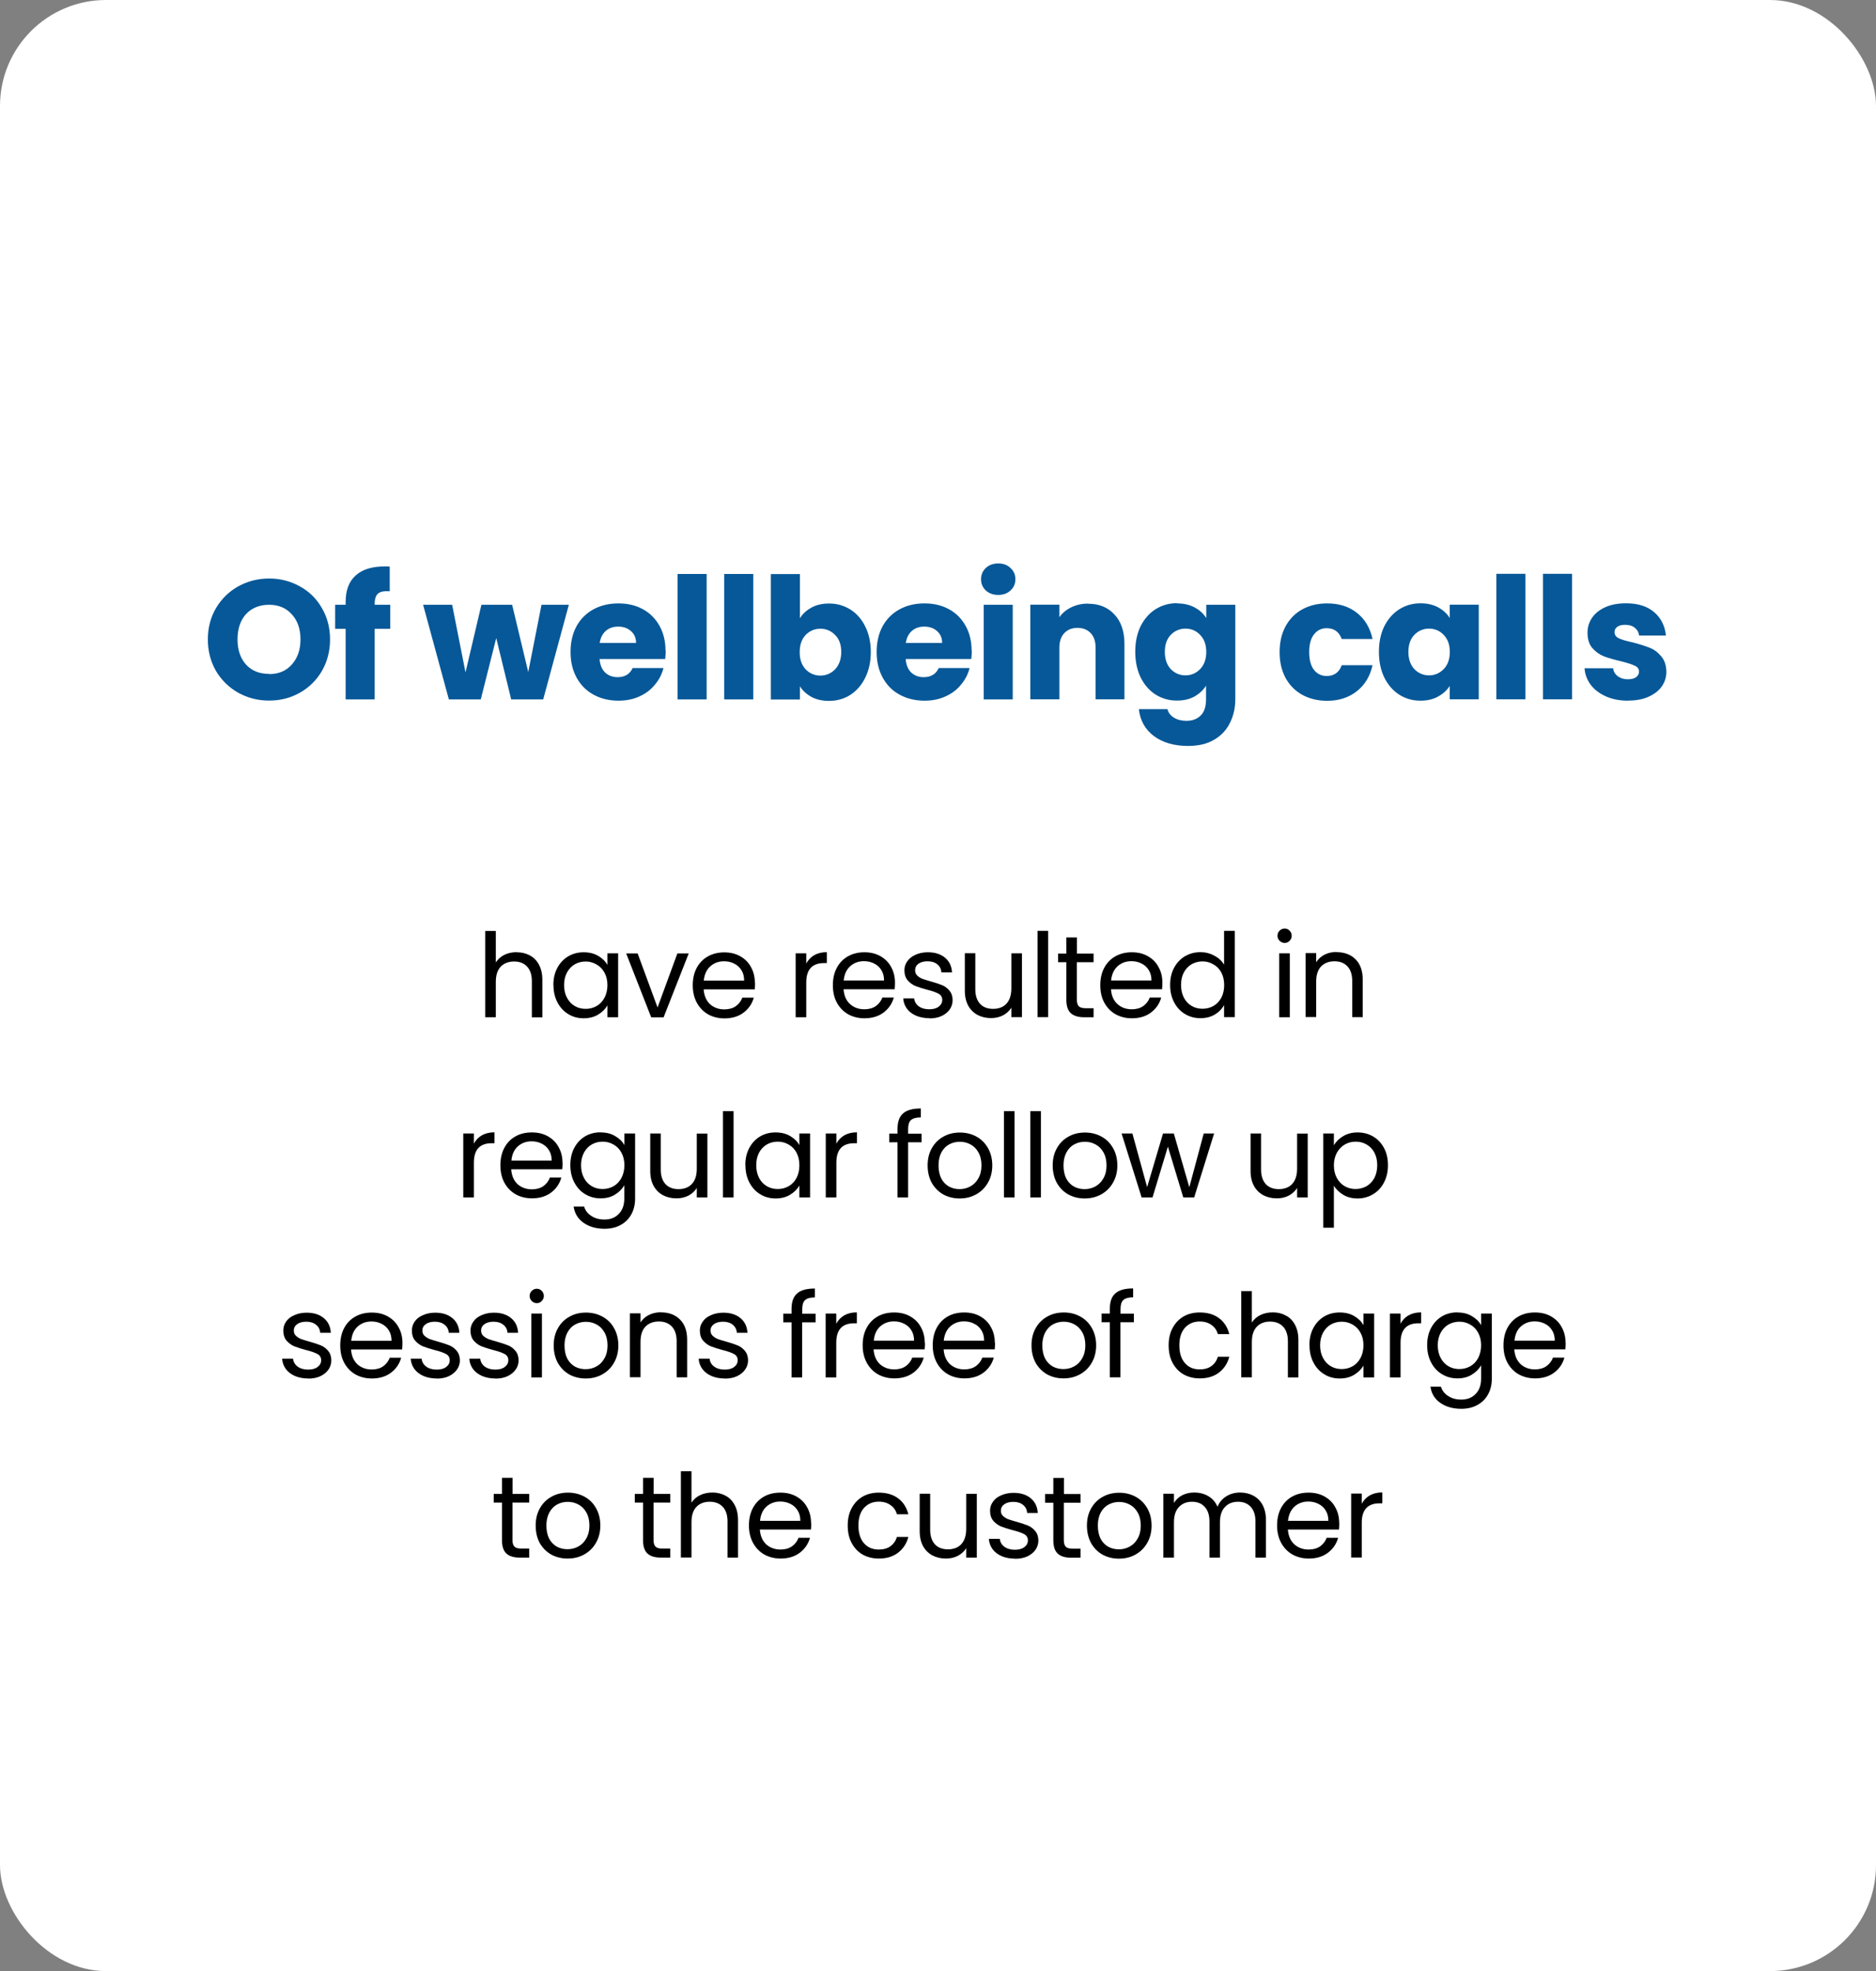 <svg xmlns="http://www.w3.org/2000/svg" id="Layer_1" data-name="Layer 1" viewBox="0 0 177 186"><rect x="0" y="0" width="177" height="186" fill="#808080" stroke="none"/><defs><style>      .cls-1, .cls-2, .cls-3 {        stroke-width: 0px;      }      .cls-2 {        fill: #075898;      }      .cls-3 {        fill: #fff;      }    </style></defs><rect class="cls-3" width="177" height="186" rx="10" ry="10"></rect><path class="cls-2" d="m25.39,66.11c-1.06,0-2.03-.25-2.91-.74-.87-.49-1.57-1.17-2.1-2.05-.51-.89-.77-1.88-.77-2.98s.26-2.09.77-2.96c.52-.87,1.22-1.56,2.1-2.05.89-.49,1.86-.74,2.91-.74s2.02.25,2.9.74c.89.49,1.58,1.17,2.08,2.05.51.87.77,1.86.77,2.96s-.26,2.09-.77,2.98c-.51.87-1.21,1.56-2.08,2.05-.87.49-1.84.74-2.9.74Zm0-2.5c.9,0,1.61-.3,2.14-.9.54-.6.82-1.39.82-2.37s-.27-1.78-.82-2.37c-.53-.6-1.25-.9-2.14-.9s-1.63.29-2.18.88c-.53.59-.8,1.38-.8,2.38s.27,1.79.8,2.38c.54.59,1.27.88,2.18.88Zm11.43-4.27h-1.47v6.66h-2.74v-6.66h-.99v-2.27h.99v-.26c0-1.1.31-1.93.94-2.5.63-.58,1.55-.86,2.77-.86.2,0,.35,0,.45.02v2.32c-.52-.03-.89.04-1.1.22-.21.18-.32.51-.32.98v.08h1.47v2.27Zm16.85-2.27l-2.42,8.93h-3.02l-1.41-5.79-1.46,5.79h-3.01l-2.43-8.93h2.74l1.26,6.38,1.5-6.38h2.9l1.52,6.35,1.25-6.35h2.58Zm9.14,4.32c0,.26-.02.52-.05.8h-6.19c.04.55.22.98.53,1.28.32.29.71.43,1.17.43.68,0,1.16-.29,1.42-.86h2.91c-.15.59-.42,1.11-.82,1.58-.38.47-.87.84-1.46,1.1-.59.27-1.24.4-1.97.4-.87,0-1.65-.19-2.34-.56-.68-.37-1.22-.91-1.6-1.6-.38-.69-.58-1.5-.58-2.43s.19-1.74.56-2.43c.38-.69.92-1.23,1.6-1.6.68-.37,1.47-.56,2.35-.56s1.63.18,2.3.54c.67.36,1.19.88,1.57,1.55.38.67.58,1.46.58,2.35Zm-2.8-.72c0-.47-.16-.84-.48-1.12-.32-.28-.72-.42-1.2-.42s-.85.13-1.17.4c-.31.27-.5.65-.58,1.14h3.42Zm6.66-6.51v11.84h-2.74v-11.84h2.74Zm4.4,0v11.84h-2.74v-11.84h2.74Zm4.4,4.18c.26-.42.62-.75,1.1-1.01.48-.26,1.03-.38,1.65-.38.74,0,1.4.19,2,.56.6.37,1.07.91,1.41,1.6.35.69.53,1.5.53,2.42s-.18,1.73-.53,2.43c-.34.69-.81,1.23-1.41,1.62-.6.37-1.26.56-2,.56-.63,0-1.18-.12-1.65-.37-.47-.26-.84-.59-1.1-1.01v1.25h-2.74v-11.84h2.74v4.18Zm3.9,3.18c0-.68-.19-1.22-.58-1.6-.37-.39-.84-.59-1.39-.59s-1.01.2-1.39.59c-.37.39-.56.93-.56,1.62s.19,1.22.56,1.62c.38.39.85.59,1.39.59s1.01-.2,1.39-.59c.38-.41.58-.95.58-1.63Zm12.32-.13c0,.26-.02.52-.05.8h-6.19c.04.55.22.98.53,1.28.32.29.71.43,1.17.43.68,0,1.16-.29,1.42-.86h2.91c-.15.59-.42,1.11-.82,1.58-.38.47-.87.84-1.46,1.1-.59.27-1.24.4-1.97.4-.87,0-1.65-.19-2.34-.56s-1.22-.91-1.6-1.6c-.38-.69-.58-1.5-.58-2.43s.19-1.74.56-2.43c.38-.69.92-1.23,1.6-1.6s1.47-.56,2.35-.56,1.63.18,2.3.54c.67.36,1.19.88,1.57,1.55.38.67.58,1.46.58,2.35Zm-2.8-.72c0-.47-.16-.84-.48-1.12-.32-.28-.72-.42-1.2-.42s-.85.13-1.17.4c-.31.27-.5.65-.58,1.14h3.42Zm5.3-4.53c-.48,0-.87-.14-1.18-.42-.3-.29-.45-.64-.45-1.06s.15-.78.45-1.06c.31-.29.7-.43,1.18-.43s.85.14,1.15.43c.31.28.46.63.46,1.06s-.15.77-.46,1.06c-.3.28-.68.42-1.15.42Zm1.36.93v8.93h-2.74v-8.93h2.74Zm7.1-.1c1.05,0,1.88.34,2.5,1.02.63.67.94,1.6.94,2.78v5.22h-2.72v-4.85c0-.6-.15-1.06-.46-1.39-.31-.33-.72-.5-1.25-.5s-.94.17-1.25.5c-.31.33-.46.79-.46,1.39v4.85h-2.74v-8.93h2.74v1.18c.28-.39.65-.7,1.12-.93.47-.23,1-.35,1.58-.35Zm8.41-.03c.63,0,1.18.13,1.65.38.48.26.85.59,1.1,1.01v-1.26h2.74v8.91c0,.82-.17,1.56-.5,2.22-.32.67-.82,1.21-1.49,1.6-.66.4-1.49.59-2.48.59-1.32,0-2.39-.32-3.22-.94-.82-.62-1.29-1.46-1.41-2.53h2.7c.08.34.29.61.61.8.32.2.71.3,1.18.3.57,0,1.01-.17,1.34-.5.34-.32.51-.84.51-1.55v-1.26c-.27.42-.64.76-1.1,1.02-.47.26-1.02.38-1.65.38-.74,0-1.4-.19-2-.56-.6-.38-1.07-.92-1.42-1.62-.34-.7-.51-1.51-.51-2.43s.17-1.72.51-2.42c.35-.69.83-1.23,1.42-1.6.6-.37,1.26-.56,2-.56Zm2.75,4.59c0-.68-.19-1.22-.58-1.62-.37-.39-.83-.59-1.38-.59s-1.01.2-1.39.59c-.37.38-.56.92-.56,1.6s.19,1.23.56,1.63c.38.39.85.59,1.39.59s1-.2,1.38-.59c.38-.39.58-.93.58-1.62Zm6.92,0c0-.93.19-1.74.56-2.43.38-.69.91-1.23,1.58-1.6.68-.37,1.46-.56,2.34-.56,1.12,0,2.05.29,2.8.88.76.59,1.25,1.41,1.49,2.48h-2.91c-.25-.68-.72-1.02-1.42-1.02-.5,0-.9.2-1.2.59-.3.38-.45.94-.45,1.66s.15,1.29.45,1.68c.3.38.7.58,1.2.58.7,0,1.18-.34,1.42-1.02h2.91c-.24,1.05-.73,1.87-1.49,2.46-.76.6-1.69.9-2.8.9-.88,0-1.65-.19-2.34-.56-.67-.37-1.2-.91-1.58-1.6-.37-.69-.56-1.5-.56-2.43Zm9.37-.02c0-.92.17-1.72.51-2.42.35-.69.83-1.23,1.42-1.6s1.26-.56,2-.56c.63,0,1.18.13,1.65.38.48.26.85.59,1.1,1.01v-1.26h2.74v8.93h-2.74v-1.26c-.27.42-.64.75-1.12,1.01-.47.26-1.02.38-1.65.38-.73,0-1.39-.19-1.98-.56-.6-.38-1.07-.92-1.42-1.62-.34-.7-.51-1.51-.51-2.43Zm6.69.02c0-.68-.19-1.22-.58-1.62-.37-.39-.83-.59-1.38-.59s-1.01.2-1.39.59c-.37.38-.56.92-.56,1.6s.19,1.23.56,1.63c.38.39.85.59,1.39.59s1-.2,1.38-.59c.38-.39.58-.93.58-1.62Zm7.13-7.38v11.84h-2.74v-11.84h2.74Zm4.4,0v11.84h-2.74v-11.84h2.74Zm5.29,11.97c-.78,0-1.47-.13-2.08-.4-.61-.27-1.09-.63-1.44-1.09-.35-.47-.55-.99-.59-1.57h2.7c.03.31.18.56.43.75.26.19.57.29.94.29.34,0,.6-.06.78-.19.19-.14.29-.31.29-.53,0-.26-.13-.44-.4-.56-.27-.13-.7-.27-1.3-.42-.64-.15-1.17-.3-1.6-.46-.43-.17-.79-.43-1.1-.78-.31-.36-.46-.85-.46-1.46,0-.51.14-.98.42-1.39.29-.43.7-.76,1.25-1.01.55-.25,1.21-.37,1.97-.37,1.12,0,2,.28,2.64.83.65.55,1.02,1.29,1.12,2.21h-2.53c-.04-.31-.18-.55-.42-.74-.22-.18-.52-.27-.9-.27-.32,0-.57.06-.74.19-.17.12-.26.28-.26.5,0,.26.13.45.4.58.28.13.7.26,1.28.38.66.17,1.2.34,1.62.51.42.16.78.43,1.09.8.32.36.49.85.5,1.47,0,.52-.15.99-.45,1.41-.29.4-.71.72-1.26.96-.54.24-1.18.35-1.9.35Z"></path><path class="cls-1" d="m48.76,89.86c.45,0,.87.1,1.23.3.37.19.65.48.86.87.21.39.32.86.32,1.42v3.55h-.99v-3.41c0-.6-.15-1.06-.45-1.38-.3-.32-.71-.48-1.23-.48s-.95.17-1.26.49c-.31.33-.46.81-.46,1.44v3.33h-1v-8.14h1v2.97c.2-.31.47-.55.81-.72.35-.17.74-.25,1.18-.25Zm3.45,3.1c0-.62.12-1.15.37-1.62.25-.47.59-.83,1.02-1.09.44-.26.93-.39,1.46-.39s.99.11,1.38.34c.39.23.68.51.87.86v-1.1h1.01v6.03h-1.01v-1.12c-.2.35-.49.64-.89.88-.39.23-.84.34-1.36.34s-1.02-.13-1.45-.4c-.43-.26-.77-.63-1.02-1.11-.25-.48-.37-1.02-.37-1.63Zm5.1.01c0-.46-.09-.85-.28-1.19-.18-.34-.43-.59-.75-.77-.31-.18-.65-.28-1.02-.28s-.72.09-1.02.26c-.31.18-.55.43-.74.77-.18.34-.28.73-.28,1.19s.09.86.28,1.21c.18.34.43.6.74.78.31.18.65.26,1.02.26s.72-.09,1.02-.26c.32-.18.56-.44.75-.78.18-.35.28-.74.28-1.2Zm4.73,2.1l1.87-5.1h1.07l-2.37,6.03h-1.17l-2.36-6.03h1.08l1.88,5.1Zm9.2-2.32c0,.19-.01.39-.03.61h-4.82c.04.59.24,1.06.6,1.4.37.33.83.49,1.35.49.43,0,.79-.1,1.08-.3.29-.21.5-.48.62-.81h1.08c-.16.58-.48,1.05-.97,1.42-.48.36-1.09.54-1.8.54-.57,0-1.09-.13-1.54-.38-.45-.26-.8-.62-1.06-1.09-.26-.48-.39-1.03-.39-1.65s.12-1.17.37-1.64c.25-.47.6-.83,1.04-1.08.45-.26.98-.39,1.56-.39s1.08.12,1.52.37.78.59,1.01,1.03c.24.43.36.92.36,1.47Zm-1.03-.21c0-.38-.08-.71-.25-.98-.17-.28-.4-.49-.69-.63-.29-.15-.6-.22-.96-.22-.51,0-.94.16-1.3.48-.35.32-.55.77-.61,1.34h3.81Zm5.85-1.6c.18-.34.43-.61.75-.8.33-.19.73-.29,1.2-.29v1.03h-.26c-1.12,0-1.68.61-1.68,1.83v3.28h-1v-6.03h1v.98Zm8.38,1.8c0,.19-.01.39-.03.61h-4.82c.04.59.24,1.06.61,1.4.37.33.82.49,1.35.49.43,0,.79-.1,1.08-.3.29-.21.5-.48.62-.81h1.08c-.16.58-.48,1.05-.97,1.42-.48.36-1.09.54-1.8.54-.57,0-1.09-.13-1.54-.38-.45-.26-.8-.62-1.06-1.09-.26-.48-.38-1.03-.38-1.65s.12-1.17.37-1.64c.25-.47.6-.83,1.04-1.08.45-.26.98-.39,1.56-.39s1.08.12,1.52.37c.44.25.78.59,1.01,1.03.24.43.36.92.36,1.47Zm-1.03-.21c0-.38-.08-.71-.25-.98-.17-.28-.4-.49-.69-.63-.29-.15-.6-.22-.96-.22-.51,0-.94.16-1.3.48-.35.32-.55.77-.61,1.34h3.81Zm4.27,3.55c-.46,0-.88-.08-1.24-.23-.37-.16-.66-.38-.87-.66-.21-.29-.33-.61-.35-.98h1.03c.03.3.17.55.42.74.26.19.59.29,1,.29.38,0,.68-.08.9-.25.22-.17.33-.38.33-.64s-.12-.46-.35-.58c-.23-.13-.6-.26-1.09-.38-.45-.12-.81-.24-1.1-.35-.28-.12-.52-.3-.73-.54-.2-.24-.3-.56-.3-.95,0-.31.09-.59.28-.85.18-.26.44-.46.78-.61.34-.15.72-.23,1.15-.23.67,0,1.21.17,1.62.51.41.34.63.8.66,1.39h-1c-.02-.32-.15-.57-.38-.76-.23-.19-.54-.29-.92-.29-.36,0-.65.08-.86.23-.21.15-.32.36-.32.61,0,.2.06.36.19.5.13.12.29.23.48.31.2.07.47.16.81.25.43.12.78.24,1.06.35.27.11.5.28.69.51.2.23.3.52.31.89,0,.33-.09.63-.27.89-.18.26-.44.47-.78.63-.33.15-.71.22-1.14.22Zm8.74-6.13v6.03h-1v-.89c-.19.31-.46.55-.8.73-.34.17-.71.25-1.12.25-.47,0-.89-.1-1.26-.29-.37-.2-.67-.49-.89-.88-.21-.39-.32-.86-.32-1.42v-3.53h.99v3.4c0,.59.15,1.05.45,1.38.3.32.71.47,1.23.47s.96-.16,1.26-.49.46-.81.46-1.44v-3.31h1Zm2.47-2.11v8.14h-1v-8.14h1Zm2.71,2.94v3.55c0,.29.06.5.19.63.12.12.34.18.65.18h.74v.85h-.9c-.56,0-.97-.13-1.25-.38-.28-.26-.42-.68-.42-1.26v-3.55h-.78v-.82h.78v-1.52h1v1.52h1.57v.82h-1.57Zm8.07,1.96c0,.19-.01.39-.03.61h-4.82c.04.59.24,1.06.61,1.4.37.33.82.49,1.35.49.43,0,.79-.1,1.08-.3.29-.21.5-.48.62-.81h1.08c-.16.58-.48,1.05-.97,1.42-.48.36-1.08.54-1.8.54-.57,0-1.08-.13-1.54-.38-.45-.26-.8-.62-1.06-1.09-.26-.48-.38-1.03-.38-1.65s.12-1.17.37-1.64.6-.83,1.04-1.08c.46-.26.97-.39,1.56-.39s1.08.12,1.52.37c.44.25.78.59,1.01,1.03.24.43.36.92.36,1.47Zm-1.03-.21c0-.38-.08-.71-.25-.98-.17-.28-.4-.49-.69-.63-.29-.15-.61-.22-.96-.22-.51,0-.94.16-1.3.48-.35.32-.55.77-.61,1.34h3.81Zm1.76.42c0-.62.12-1.15.37-1.62.25-.47.59-.83,1.02-1.09.44-.26.93-.39,1.47-.39.47,0,.91.11,1.31.33.4.21.71.49.92.85v-3.19h1.01v8.14h-1.01v-1.13c-.2.36-.49.66-.88.89-.39.23-.84.34-1.36.34s-1.02-.13-1.46-.4c-.43-.26-.77-.63-1.02-1.11-.25-.48-.37-1.02-.37-1.63Zm5.1.01c0-.46-.09-.85-.27-1.19-.18-.34-.43-.59-.75-.77-.31-.18-.65-.28-1.02-.28s-.71.09-1.02.26c-.31.18-.55.43-.74.77-.18.34-.27.73-.27,1.19s.09.86.27,1.21c.18.34.43.6.74.78.31.18.65.26,1.02.26s.72-.09,1.02-.26c.32-.18.56-.44.75-.78.18-.35.27-.74.27-1.2Zm5.71-3.98c-.19,0-.35-.07-.48-.2-.13-.13-.2-.29-.2-.48s.07-.35.2-.48c.13-.13.29-.2.48-.2s.34.07.46.2c.13.13.2.29.2.48s-.07.35-.2.48c-.12.13-.28.2-.46.2Zm.48.98v6.03h-1v-6.03h1Zm4.42-.11c.73,0,1.33.22,1.78.67.45.44.68,1.08.68,1.91v3.55h-.99v-3.41c0-.6-.15-1.06-.45-1.38-.3-.32-.71-.48-1.23-.48s-.95.17-1.26.49c-.31.33-.46.81-.46,1.44v3.33h-1v-6.03h1v.86c.2-.31.46-.55.8-.72.34-.17.72-.25,1.13-.25Zm-81.41,18.09c.18-.35.43-.61.75-.8.33-.19.73-.29,1.2-.29v1.03h-.26c-1.12,0-1.68.61-1.68,1.83v3.28h-1v-6.03h1v.98Zm8.38,1.8c0,.19-.01.39-.03.6h-4.82c.04.59.24,1.06.6,1.4.37.33.83.49,1.35.49.43,0,.79-.1,1.08-.3.29-.21.5-.48.62-.81h1.08c-.16.58-.48,1.05-.97,1.42-.48.36-1.09.54-1.8.54-.57,0-1.09-.13-1.54-.38-.45-.26-.8-.62-1.06-1.09-.26-.48-.38-1.03-.38-1.65s.12-1.17.37-1.64c.25-.47.6-.83,1.04-1.08.45-.26.98-.38,1.56-.38s1.08.12,1.52.37c.44.25.78.59,1.01,1.03.24.43.36.92.36,1.47Zm-1.03-.21c0-.38-.08-.71-.25-.98-.17-.28-.4-.49-.69-.63-.29-.15-.61-.22-.96-.22-.51,0-.94.16-1.3.48-.35.32-.55.77-.6,1.34h3.81Zm4.62-2.67c.52,0,.98.11,1.36.34.4.23.69.51.88.86v-1.1h1.01v6.16c0,.55-.12,1.04-.35,1.46-.23.43-.57.77-1.01,1.01-.43.24-.94.36-1.52.36-.79,0-1.45-.19-1.98-.56-.53-.37-.84-.88-.94-1.53h.99c.11.37.34.66.68.88.34.23.76.34,1.24.34.55,0,1-.17,1.34-.52.35-.35.53-.83.53-1.45v-1.26c-.2.35-.49.64-.88.88-.39.24-.84.35-1.36.35s-1.02-.13-1.46-.4c-.43-.26-.77-.63-1.02-1.11-.25-.48-.37-1.02-.37-1.63s.12-1.15.37-1.62c.25-.47.59-.83,1.02-1.09.44-.26.93-.38,1.46-.38Zm2.24,3.1c0-.46-.09-.85-.28-1.19-.18-.34-.43-.59-.75-.77-.31-.18-.65-.27-1.02-.27s-.72.09-1.02.26c-.31.18-.55.43-.74.77-.18.34-.28.73-.28,1.19s.09.86.28,1.21c.18.34.43.6.74.78.31.18.65.26,1.02.26s.72-.09,1.02-.26c.32-.18.56-.44.75-.78.18-.35.28-.74.28-1.2Zm7.83-3v6.03h-1v-.89c-.19.31-.46.55-.8.73-.34.17-.71.25-1.12.25-.47,0-.89-.1-1.26-.29-.37-.2-.67-.49-.89-.88-.21-.39-.32-.86-.32-1.42v-3.53h.99v3.4c0,.59.15,1.05.45,1.38.3.32.71.47,1.23.47s.96-.16,1.26-.49c.31-.33.46-.81.46-1.44v-3.31h1Zm2.47-2.11v8.14h-1v-8.14h1Zm1.11,5.1c0-.62.12-1.15.37-1.62.25-.47.59-.83,1.02-1.09.44-.26.93-.38,1.46-.38s.99.11,1.38.34c.39.23.68.51.87.86v-1.1h1.01v6.03h-1.01v-1.12c-.2.35-.49.64-.89.88-.39.23-.84.34-1.36.34s-1.02-.13-1.45-.4c-.43-.26-.77-.63-1.02-1.11-.25-.48-.37-1.02-.37-1.63Zm5.1.01c0-.46-.09-.85-.27-1.19-.18-.34-.43-.59-.75-.77-.31-.18-.65-.27-1.02-.27s-.71.09-1.02.26c-.31.18-.55.43-.74.77-.18.34-.27.73-.27,1.19s.09.86.27,1.21c.18.34.43.6.74.78.31.18.65.26,1.02.26s.72-.09,1.02-.26c.32-.18.56-.44.75-.78.18-.35.27-.74.27-1.2Zm3.48-2.02c.18-.35.43-.61.75-.8.33-.19.73-.29,1.2-.29v1.03h-.26c-1.12,0-1.68.61-1.68,1.83v3.28h-1v-6.03h1v.98Zm8.05-.15h-1.27v5.2h-1v-5.2h-.78v-.82h.78v-.43c0-.68.17-1.17.52-1.47.35-.32.91-.47,1.68-.47v.84c-.44,0-.75.09-.94.26-.18.17-.26.45-.26.85v.43h1.27v.82Zm3.58,5.3c-.56,0-1.08-.13-1.54-.38-.45-.26-.81-.62-1.08-1.09-.26-.48-.39-1.03-.39-1.65s.13-1.16.4-1.63c.27-.48.64-.84,1.1-1.09.46-.26.98-.38,1.55-.38s1.09.13,1.55.38c.46.25.82.61,1.09,1.08.27.47.41,1.02.41,1.64s-.14,1.17-.42,1.65c-.27.47-.64.83-1.11,1.09-.47.26-.99.38-1.56.38Zm0-.88c.36,0,.7-.08,1.01-.25.32-.17.57-.42.76-.76.2-.34.3-.75.3-1.23s-.1-.9-.29-1.23c-.19-.34-.44-.59-.75-.75-.31-.17-.64-.25-1-.25s-.7.08-1.01.25c-.3.16-.54.41-.73.75-.18.34-.27.75-.27,1.23s.09.91.26,1.24c.18.34.43.59.73.76.3.16.63.24.99.24Zm5.19-7.36v8.14h-1v-8.14h1Zm2.49,0v8.14h-1v-8.14h1Zm4.12,8.24c-.57,0-1.08-.13-1.54-.38-.46-.26-.81-.62-1.08-1.09-.26-.48-.39-1.03-.39-1.65s.13-1.16.4-1.63c.27-.48.64-.84,1.1-1.09.46-.26.98-.38,1.55-.38s1.09.13,1.55.38c.46.25.82.61,1.09,1.08.27.47.41,1.02.41,1.64s-.14,1.17-.42,1.65c-.27.47-.64.83-1.11,1.09-.47.26-.99.38-1.56.38Zm0-.88c.36,0,.7-.08,1.01-.25.31-.17.57-.42.76-.76.2-.34.3-.75.3-1.23s-.1-.9-.29-1.23c-.19-.34-.44-.59-.75-.75-.31-.17-.64-.25-1-.25s-.7.08-1.01.25c-.3.16-.54.41-.73.75-.18.34-.28.75-.28,1.23s.09.91.26,1.24c.18.34.43.59.73.76.3.16.63.24.99.24Zm12.22-5.25l-1.88,6.03h-1.03l-1.45-4.79-1.45,4.79h-1.03l-1.89-6.03h1.02l1.39,5.06,1.5-5.06h1.02l1.46,5.07,1.36-5.07h.99Zm8.83,0v6.03h-1v-.89c-.19.31-.46.55-.8.73-.34.17-.71.25-1.12.25-.47,0-.89-.1-1.26-.29-.37-.2-.67-.49-.89-.88-.21-.39-.32-.86-.32-1.42v-3.53h.99v3.4c0,.59.15,1.05.45,1.38.3.32.71.47,1.23.47s.96-.16,1.26-.49.46-.81.46-1.44v-3.31h1Zm2.47,1.11c.2-.34.49-.63.88-.86.4-.24.85-.35,1.37-.35s1.02.13,1.45.38c.44.26.78.62,1.03,1.09.25.46.37,1,.37,1.62s-.12,1.15-.37,1.63c-.25.48-.59.85-1.03,1.11-.43.26-.92.4-1.45.4s-.97-.11-1.36-.34c-.39-.24-.69-.52-.89-.87v3.97h-1v-8.89h1v1.11Zm4.09,1.88c0-.46-.09-.85-.27-1.19-.18-.34-.43-.59-.75-.77-.31-.18-.65-.26-1.02-.26s-.71.09-1.02.27c-.31.18-.56.44-.75.78-.18.34-.28.73-.28,1.18s.09.85.28,1.2c.19.34.44.6.75.78.32.18.66.26,1.02.26s.71-.09,1.02-.26c.31-.18.56-.44.75-.78.18-.35.27-.75.27-1.21Zm-100.86,20.13c-.46,0-.88-.08-1.24-.23-.37-.16-.66-.38-.87-.66-.21-.29-.33-.61-.35-.98h1.03c.03.3.17.55.42.74.26.19.59.29,1,.29.38,0,.68-.08.9-.25.22-.17.33-.38.33-.64s-.12-.46-.35-.58c-.23-.13-.6-.26-1.09-.38-.45-.12-.81-.24-1.1-.35-.28-.12-.52-.3-.73-.54-.2-.24-.3-.56-.3-.95,0-.31.09-.59.27-.85.18-.26.44-.46.78-.6.34-.15.72-.23,1.15-.23.67,0,1.21.17,1.62.51.41.34.63.8.66,1.39h-1c-.02-.32-.15-.57-.39-.76-.23-.19-.54-.29-.92-.29-.36,0-.65.08-.86.23-.21.15-.32.36-.32.6,0,.2.06.36.19.49.13.12.29.23.48.31.2.07.47.16.81.25.43.12.78.24,1.06.35.27.11.5.28.69.51.2.23.3.52.31.89,0,.33-.09.63-.27.89-.18.26-.44.47-.78.63-.33.15-.71.22-1.14.22Zm8.89-3.34c0,.19-.01.39-.03.6h-4.82c.04.59.24,1.06.6,1.4.37.33.83.49,1.35.49.43,0,.79-.1,1.08-.3.29-.21.5-.48.62-.81h1.08c-.16.58-.48,1.05-.97,1.42-.48.36-1.09.54-1.8.54-.57,0-1.09-.13-1.54-.38-.45-.26-.8-.62-1.06-1.09-.26-.48-.38-1.03-.38-1.65s.12-1.17.37-1.64c.25-.47.6-.83,1.05-1.08.45-.26.98-.38,1.56-.38s1.08.12,1.52.37c.44.25.78.59,1.01,1.03.24.43.36.92.36,1.47Zm-1.03-.21c0-.38-.08-.71-.25-.98-.17-.28-.4-.49-.69-.63-.29-.15-.6-.22-.96-.22-.51,0-.94.16-1.3.48-.35.32-.55.77-.6,1.34h3.81Zm4.27,3.55c-.46,0-.88-.08-1.24-.23-.37-.16-.66-.38-.87-.66-.21-.29-.33-.61-.35-.98h1.03c.03.3.17.55.42.74.26.19.59.29,1,.29.38,0,.68-.08.9-.25.22-.17.33-.38.33-.64s-.12-.46-.35-.58c-.23-.13-.6-.26-1.09-.38-.45-.12-.81-.24-1.1-.35-.28-.12-.52-.3-.73-.54-.2-.24-.3-.56-.3-.95,0-.31.09-.59.27-.85.18-.26.44-.46.78-.6.34-.15.72-.23,1.15-.23.67,0,1.21.17,1.62.51.41.34.63.8.66,1.39h-1c-.02-.32-.15-.57-.39-.76-.23-.19-.54-.29-.92-.29-.36,0-.65.08-.86.23-.21.15-.32.36-.32.6,0,.2.06.36.19.49.13.12.29.23.48.31.2.07.47.16.81.25.43.12.78.24,1.06.35.27.11.5.28.69.51.2.23.3.52.31.89,0,.33-.09.63-.28.89-.18.26-.44.47-.78.63-.33.15-.71.22-1.14.22Zm5.53,0c-.46,0-.88-.08-1.24-.23-.37-.16-.66-.38-.87-.66-.21-.29-.33-.61-.35-.98h1.03c.03.3.17.55.42.74.26.19.59.29,1,.29.38,0,.68-.08.9-.25.22-.17.33-.38.33-.64s-.12-.46-.35-.58c-.23-.13-.6-.26-1.09-.38-.45-.12-.81-.24-1.1-.35-.28-.12-.52-.3-.73-.54-.2-.24-.3-.56-.3-.95,0-.31.09-.59.28-.85.18-.26.44-.46.78-.6.34-.15.72-.23,1.15-.23.67,0,1.21.17,1.62.51.41.34.63.8.66,1.39h-1c-.02-.32-.15-.57-.39-.76-.23-.19-.54-.29-.92-.29-.36,0-.65.08-.86.23-.21.15-.32.36-.32.6,0,.2.06.36.19.49.13.12.29.23.48.31.2.07.47.16.81.25.43.12.78.24,1.06.35.27.11.5.28.69.51.2.23.3.52.31.89,0,.33-.09.63-.28.89-.18.26-.44.47-.78.63-.33.15-.71.22-1.14.22Zm3.91-7.11c-.19,0-.35-.07-.48-.2s-.2-.29-.2-.48.07-.35.2-.48c.13-.13.29-.2.48-.2s.34.07.46.2c.13.13.2.29.2.48s-.07.35-.2.48c-.12.13-.28.2-.46.2Zm.48.98v6.03h-1v-6.03h1Zm4.12,6.13c-.56,0-1.08-.13-1.54-.38-.45-.26-.81-.62-1.08-1.09-.26-.48-.39-1.03-.39-1.65s.13-1.16.4-1.63c.27-.48.64-.84,1.1-1.09.46-.26.98-.38,1.55-.38s1.09.13,1.55.38c.46.25.83.61,1.09,1.08.27.47.41,1.02.41,1.64s-.14,1.17-.42,1.65c-.27.47-.64.83-1.11,1.09-.47.26-.99.38-1.56.38Zm0-.88c.36,0,.7-.08,1.01-.25.32-.17.57-.42.76-.76.2-.34.3-.75.3-1.23s-.1-.9-.29-1.23c-.19-.34-.44-.59-.75-.75-.31-.17-.64-.25-1-.25s-.7.08-1.01.25c-.3.16-.54.41-.73.75-.18.34-.28.75-.28,1.23s.09.91.26,1.24c.18.34.43.59.73.76.3.16.63.24.99.24Zm7.12-5.36c.73,0,1.33.22,1.78.67.45.44.68,1.08.68,1.91v3.55h-.99v-3.41c0-.6-.15-1.06-.45-1.38-.3-.32-.71-.48-1.23-.48s-.95.16-1.27.49c-.31.33-.46.81-.46,1.44v3.33h-1v-6.03h1v.86c.2-.31.47-.55.8-.71.34-.17.72-.25,1.13-.25Zm6.01,6.24c-.46,0-.88-.08-1.24-.23-.37-.16-.66-.38-.87-.66-.21-.29-.33-.61-.35-.98h1.03c.03.3.17.55.42.74.26.19.59.29,1,.29.38,0,.68-.08.9-.25.22-.17.33-.38.33-.64s-.12-.46-.35-.58c-.23-.13-.6-.26-1.09-.38-.45-.12-.81-.24-1.1-.35-.28-.12-.52-.3-.73-.54-.2-.24-.3-.56-.3-.95,0-.31.09-.59.28-.85.18-.26.44-.46.78-.6.34-.15.72-.23,1.15-.23.67,0,1.21.17,1.62.51.41.34.63.8.66,1.39h-1c-.02-.32-.15-.57-.38-.76-.23-.19-.54-.29-.92-.29-.36,0-.65.08-.86.23-.21.15-.32.36-.32.6,0,.2.06.36.19.49.13.12.29.23.48.31.2.07.47.16.81.25.43.12.78.24,1.06.35.27.11.5.28.69.51.2.23.3.52.31.89,0,.33-.09.63-.28.89-.18.26-.44.47-.78.63-.33.15-.71.22-1.14.22Zm8.56-5.3h-1.26v5.2h-1v-5.2h-.78v-.82h.78v-.43c0-.68.17-1.17.52-1.47.35-.32.91-.47,1.68-.47v.84c-.44,0-.75.09-.93.26-.18.17-.26.45-.26.85v.43h1.26v.82Zm1.95.15c.18-.35.43-.61.75-.8.33-.19.73-.29,1.2-.29v1.03h-.26c-1.12,0-1.68.61-1.68,1.83v3.28h-1v-6.03h1v.98Zm8.38,1.8c0,.19-.01.39-.03.6h-4.82c.04.59.24,1.06.6,1.4.37.33.83.49,1.35.49.43,0,.79-.1,1.08-.3.29-.21.5-.48.62-.81h1.08c-.16.58-.48,1.05-.97,1.42-.48.36-1.09.54-1.8.54-.57,0-1.09-.13-1.54-.38-.45-.26-.8-.62-1.06-1.09-.26-.48-.39-1.03-.39-1.65s.12-1.17.37-1.64c.25-.47.6-.83,1.04-1.08.45-.26.98-.38,1.56-.38s1.08.12,1.52.37c.44.25.78.59,1.01,1.03.24.43.36.92.36,1.47Zm-1.03-.21c0-.38-.08-.71-.25-.98-.17-.28-.4-.49-.69-.63-.29-.15-.61-.22-.96-.22-.51,0-.94.16-1.3.48-.35.32-.55.77-.6,1.34h3.81Zm7.64.21c0,.19-.01.39-.03.6h-4.82c.04.59.24,1.06.6,1.4.37.33.82.49,1.35.49.43,0,.79-.1,1.08-.3.29-.21.5-.48.62-.81h1.08c-.16.58-.48,1.05-.97,1.42-.48.36-1.09.54-1.8.54-.57,0-1.09-.13-1.54-.38-.45-.26-.8-.62-1.06-1.09-.26-.48-.39-1.03-.39-1.65s.12-1.17.37-1.64c.25-.47.6-.83,1.04-1.08.45-.26.98-.38,1.56-.38s1.08.12,1.52.37c.44.25.78.59,1.01,1.03.24.43.36.92.36,1.47Zm-1.03-.21c0-.38-.08-.71-.25-.98-.17-.28-.4-.49-.69-.63-.29-.15-.6-.22-.96-.22-.51,0-.94.16-1.3.48-.35.32-.55.77-.61,1.34h3.81Zm7.48,3.55c-.57,0-1.08-.13-1.54-.38-.45-.26-.81-.62-1.08-1.09-.26-.48-.39-1.03-.39-1.65s.13-1.16.4-1.63c.27-.48.64-.84,1.1-1.09.46-.26.98-.38,1.55-.38s1.09.13,1.55.38c.46.25.82.61,1.09,1.08.27.47.41,1.02.41,1.64s-.14,1.17-.42,1.65c-.27.47-.64.83-1.11,1.09-.47.26-.99.38-1.56.38Zm0-.88c.36,0,.7-.08,1.01-.25.32-.17.57-.42.76-.76.2-.34.3-.75.3-1.23s-.1-.9-.29-1.23c-.19-.34-.44-.59-.75-.75-.31-.17-.64-.25-1-.25s-.7.08-1.01.25c-.3.16-.54.41-.73.75-.18.34-.28.75-.28,1.23s.09.91.26,1.24c.18.34.43.59.73.76.3.16.63.24.99.24Zm6.64-4.42h-1.26v5.2h-1v-5.2h-.78v-.82h.78v-.43c0-.68.17-1.17.52-1.47.35-.32.91-.47,1.68-.47v.84c-.44,0-.75.09-.93.26-.18.17-.26.45-.26.85v.43h1.26v.82Zm3.29,2.18c0-.62.12-1.17.37-1.63.25-.47.59-.83,1.03-1.09.45-.26.96-.38,1.53-.38.74,0,1.35.18,1.83.54.48.36.8.86.96,1.5h-1.08c-.1-.37-.3-.66-.61-.87-.29-.21-.66-.32-1.1-.32-.57,0-1.03.2-1.39.59-.35.39-.53.94-.53,1.66s.18,1.29.53,1.68c.35.4.81.59,1.39.59.44,0,.81-.1,1.1-.31.29-.21.5-.5.61-.88h1.08c-.16.62-.48,1.11-.97,1.49-.48.37-1.09.55-1.82.55-.57,0-1.08-.13-1.53-.38-.44-.26-.78-.62-1.03-1.09-.25-.47-.37-1.02-.37-1.65Zm9.83-3.11c.46,0,.87.1,1.23.3.37.19.65.48.86.87.21.39.32.86.32,1.42v3.55h-.99v-3.41c0-.6-.15-1.06-.45-1.38-.3-.32-.71-.48-1.23-.48s-.95.16-1.26.49c-.31.33-.46.81-.46,1.44v3.33h-1v-8.14h1v2.97c.2-.31.47-.55.81-.71.35-.17.74-.25,1.18-.25Zm3.45,3.1c0-.62.12-1.15.37-1.62.25-.47.59-.83,1.02-1.09.44-.26.93-.38,1.46-.38s.99.11,1.38.34c.39.23.68.51.87.86v-1.1h1.01v6.03h-1.01v-1.12c-.2.35-.5.64-.89.88-.39.23-.84.34-1.36.34s-1.02-.13-1.45-.4c-.43-.26-.77-.63-1.02-1.11-.25-.48-.37-1.02-.37-1.63Zm5.1.01c0-.46-.09-.85-.28-1.19-.18-.34-.43-.59-.75-.77-.31-.18-.65-.27-1.02-.27s-.72.09-1.02.26c-.31.18-.55.43-.74.77-.18.34-.28.73-.28,1.19s.09.86.28,1.21c.18.34.43.6.74.78.31.18.65.26,1.02.26s.71-.09,1.02-.26c.32-.18.56-.44.75-.78.18-.35.28-.74.28-1.2Zm3.49-2.02c.18-.35.42-.61.75-.8.33-.19.73-.29,1.2-.29v1.03h-.26c-1.12,0-1.68.61-1.68,1.83v3.28h-1v-6.03h1v.98Zm5.37-1.08c.52,0,.98.11,1.36.34.4.23.69.51.88.86v-1.1h1.01v6.16c0,.55-.12,1.04-.35,1.46-.23.43-.57.77-1.01,1.01-.43.24-.94.36-1.52.36-.79,0-1.45-.19-1.98-.56-.53-.37-.84-.88-.93-1.53h.99c.11.37.34.66.68.88.35.23.76.34,1.24.34.55,0,1-.17,1.34-.52.35-.35.53-.83.53-1.45v-1.26c-.2.35-.49.64-.88.88-.39.24-.84.35-1.36.35s-1.02-.13-1.46-.4c-.43-.26-.77-.63-1.02-1.11-.25-.48-.37-1.02-.37-1.63s.12-1.15.37-1.62c.25-.47.59-.83,1.02-1.09.44-.26.93-.38,1.46-.38Zm2.24,3.1c0-.46-.09-.85-.28-1.19-.18-.34-.43-.59-.75-.77-.31-.18-.65-.27-1.02-.27s-.71.09-1.02.26c-.31.18-.55.43-.74.77-.18.34-.28.73-.28,1.19s.09.86.28,1.21c.18.34.43.6.74.78.31.18.65.26,1.02.26s.71-.09,1.02-.26c.32-.18.57-.44.75-.78.18-.35.28-.74.28-1.2Zm7.98-.22c0,.19-.01.39-.03.6h-4.82c.04.59.24,1.06.6,1.4.37.33.82.49,1.35.49.43,0,.79-.1,1.08-.3.29-.21.5-.48.62-.81h1.08c-.16.58-.48,1.05-.97,1.42-.48.36-1.08.54-1.8.54-.57,0-1.08-.13-1.54-.38-.45-.26-.8-.62-1.06-1.09-.26-.48-.38-1.03-.38-1.65s.12-1.17.37-1.64.6-.83,1.04-1.08c.46-.26.98-.38,1.56-.38s1.08.12,1.52.37c.44.25.78.59,1.01,1.03.24.43.36.92.36,1.47Zm-1.03-.21c0-.38-.08-.71-.25-.98-.17-.28-.4-.49-.69-.63-.29-.15-.61-.22-.96-.22-.51,0-.94.16-1.3.48-.35.32-.55.77-.6,1.34h3.81Zm-98.34,15.25v3.55c0,.29.06.5.19.63.12.12.34.18.65.18h.74v.85h-.9c-.56,0-.98-.13-1.25-.38-.28-.26-.42-.68-.42-1.26v-3.55h-.78v-.82h.78v-1.52h1v1.52h1.57v.82h-1.57Zm5.19,5.3c-.56,0-1.08-.13-1.54-.38-.45-.26-.81-.62-1.08-1.09-.26-.48-.38-1.03-.38-1.65s.13-1.16.4-1.63c.27-.48.64-.84,1.1-1.09.46-.26.98-.38,1.55-.38s1.09.13,1.55.38c.46.25.83.61,1.09,1.08.27.47.41,1.02.41,1.64s-.14,1.17-.42,1.65c-.27.47-.64.83-1.11,1.09-.47.26-.99.38-1.56.38Zm0-.88c.36,0,.7-.08,1.01-.25.32-.17.57-.42.76-.76.2-.34.3-.75.3-1.23s-.1-.9-.29-1.23c-.19-.34-.44-.59-.75-.75-.31-.17-.64-.25-1-.25s-.7.08-1.01.25c-.3.16-.54.41-.73.75-.18.34-.28.75-.28,1.23s.09.91.26,1.24c.18.34.43.59.73.76.3.16.63.24.99.24Zm8.12-4.42v3.55c0,.29.06.5.19.63.12.12.34.18.65.18h.74v.85h-.9c-.56,0-.98-.13-1.25-.38-.28-.26-.42-.68-.42-1.26v-3.55h-.78v-.82h.78v-1.52h1v1.52h1.57v.82h-1.57Zm5.56-.93c.45,0,.87.1,1.23.3.37.19.65.48.86.87.21.39.32.86.32,1.42v3.55h-.99v-3.41c0-.6-.15-1.06-.45-1.38-.3-.32-.71-.48-1.23-.48s-.95.16-1.26.49c-.31.33-.46.81-.46,1.44v3.33h-1v-8.14h1v2.97c.2-.31.47-.55.81-.71.35-.17.74-.25,1.18-.25Zm9.32,2.89c0,.19-.01.39-.03.6h-4.82c.04.59.24,1.06.6,1.4.37.33.83.49,1.35.49.43,0,.79-.1,1.08-.3.29-.21.5-.48.62-.81h1.08c-.16.58-.48,1.05-.97,1.42-.48.36-1.09.54-1.8.54-.57,0-1.09-.13-1.54-.38-.45-.26-.8-.62-1.06-1.09-.26-.48-.39-1.03-.39-1.65s.12-1.17.37-1.64.6-.83,1.04-1.08c.45-.26.98-.38,1.56-.38s1.08.12,1.52.37c.44.25.78.59,1.01,1.03.24.43.36.92.36,1.47Zm-1.03-.21c0-.38-.08-.71-.25-.98-.17-.28-.4-.49-.69-.63-.29-.15-.61-.22-.96-.22-.51,0-.94.16-1.3.48-.35.32-.55.77-.6,1.34h3.81Zm4.47.43c0-.62.12-1.17.37-1.63.25-.47.59-.83,1.03-1.09.45-.26.96-.38,1.53-.38.74,0,1.35.18,1.83.54.48.36.8.86.96,1.5h-1.08c-.1-.37-.3-.66-.61-.87-.29-.21-.66-.32-1.1-.32-.57,0-1.03.2-1.39.59-.35.39-.53.94-.53,1.66s.18,1.29.53,1.68c.35.4.81.59,1.39.59.44,0,.81-.1,1.1-.31.29-.21.5-.5.61-.88h1.08c-.16.62-.48,1.11-.97,1.49-.48.37-1.09.55-1.82.55-.57,0-1.08-.13-1.53-.38-.44-.26-.78-.62-1.03-1.09-.25-.47-.37-1.02-.37-1.65Zm12.18-3v6.03h-1v-.89c-.19.31-.46.55-.8.73-.34.17-.71.25-1.12.25-.47,0-.89-.1-1.26-.29-.37-.2-.67-.49-.89-.88-.21-.39-.32-.86-.32-1.42v-3.53h.99v3.4c0,.59.15,1.05.45,1.38.3.32.71.47,1.23.47s.96-.16,1.26-.49.46-.81.46-1.44v-3.31h1Zm3.6,6.13c-.46,0-.88-.08-1.24-.23-.37-.16-.66-.38-.87-.66-.21-.29-.33-.61-.35-.98h1.03c.03.3.17.55.42.74.26.19.59.29,1,.29.38,0,.68-.08.9-.25.22-.17.33-.38.33-.64s-.12-.46-.35-.58c-.23-.13-.6-.26-1.09-.38-.45-.12-.81-.24-1.1-.35-.28-.12-.52-.3-.73-.54-.2-.24-.3-.56-.3-.95,0-.31.09-.59.28-.85.18-.26.44-.46.78-.6.34-.15.72-.23,1.16-.23.67,0,1.21.17,1.62.51.41.34.63.8.66,1.39h-1c-.02-.32-.15-.57-.38-.76-.23-.19-.54-.29-.92-.29-.36,0-.65.08-.86.23-.21.15-.32.36-.32.6,0,.2.06.36.19.49.13.12.29.23.48.31.2.07.47.16.81.25.43.12.78.24,1.06.35.27.11.5.28.69.51.2.23.3.52.31.89,0,.33-.09.63-.27.89-.18.26-.44.47-.78.63-.33.15-.71.22-1.14.22Zm4.61-5.3v3.55c0,.29.06.5.19.63.12.12.34.18.65.18h.74v.85h-.9c-.56,0-.97-.13-1.25-.38-.28-.26-.42-.68-.42-1.26v-3.55h-.78v-.82h.78v-1.52h1v1.52h1.57v.82h-1.57Zm5.19,5.3c-.57,0-1.08-.13-1.54-.38-.46-.26-.81-.62-1.08-1.09-.26-.48-.39-1.03-.39-1.65s.13-1.16.4-1.63c.27-.48.64-.84,1.1-1.09.46-.26.98-.38,1.55-.38s1.09.13,1.55.38c.46.25.82.61,1.09,1.08.27.47.41,1.02.41,1.64s-.14,1.17-.42,1.65c-.27.47-.64.83-1.11,1.09-.47.26-.99.38-1.56.38Zm0-.88c.36,0,.7-.08,1.01-.25.32-.17.57-.42.76-.76.2-.34.3-.75.3-1.23s-.1-.9-.29-1.23c-.19-.34-.44-.59-.75-.75-.31-.17-.64-.25-1-.25s-.7.08-1.01.25c-.3.16-.54.41-.73.75-.18.34-.27.75-.27,1.23s.09.91.26,1.24c.18.34.42.59.73.76.3.16.63.24.99.24Zm11.44-5.36c.47,0,.89.1,1.25.3.37.19.66.48.87.87.21.39.32.86.32,1.42v3.55h-.99v-3.41c0-.6-.15-1.06-.45-1.38-.29-.32-.69-.48-1.2-.48s-.93.17-1.24.51c-.31.33-.46.81-.46,1.44v3.32h-.99v-3.41c0-.6-.15-1.06-.45-1.38-.29-.32-.69-.48-1.2-.48s-.93.17-1.24.51c-.31.33-.46.81-.46,1.44v3.32h-1v-6.03h1v.87c.2-.32.46-.56.79-.73.34-.17.71-.25,1.11-.25.51,0,.95.11,1.34.34.39.23.68.56.87,1,.17-.42.45-.75.84-.99.39-.24.82-.35,1.3-.35Zm9.36,2.89c0,.19-.01.39-.03.6h-4.82c.04.59.24,1.06.61,1.4.37.33.82.49,1.35.49.43,0,.79-.1,1.08-.3.29-.21.5-.48.62-.81h1.08c-.16.58-.48,1.05-.97,1.42-.48.36-1.08.54-1.8.54-.57,0-1.08-.13-1.54-.38-.45-.26-.8-.62-1.06-1.09-.26-.48-.39-1.03-.39-1.65s.12-1.17.37-1.64c.25-.47.6-.83,1.04-1.08.46-.26.98-.38,1.56-.38s1.08.12,1.52.37c.44.25.78.59,1.01,1.03.24.43.36.92.36,1.47Zm-1.03-.21c0-.38-.08-.71-.25-.98-.17-.28-.4-.49-.69-.63-.29-.15-.6-.22-.96-.22-.51,0-.94.16-1.3.48-.35.32-.55.77-.61,1.34h3.81Zm3.14-1.6c.18-.35.43-.61.75-.8.33-.19.73-.29,1.2-.29v1.03h-.26c-1.12,0-1.68.61-1.68,1.83v3.28h-1v-6.03h1v.98Z"></path></svg>